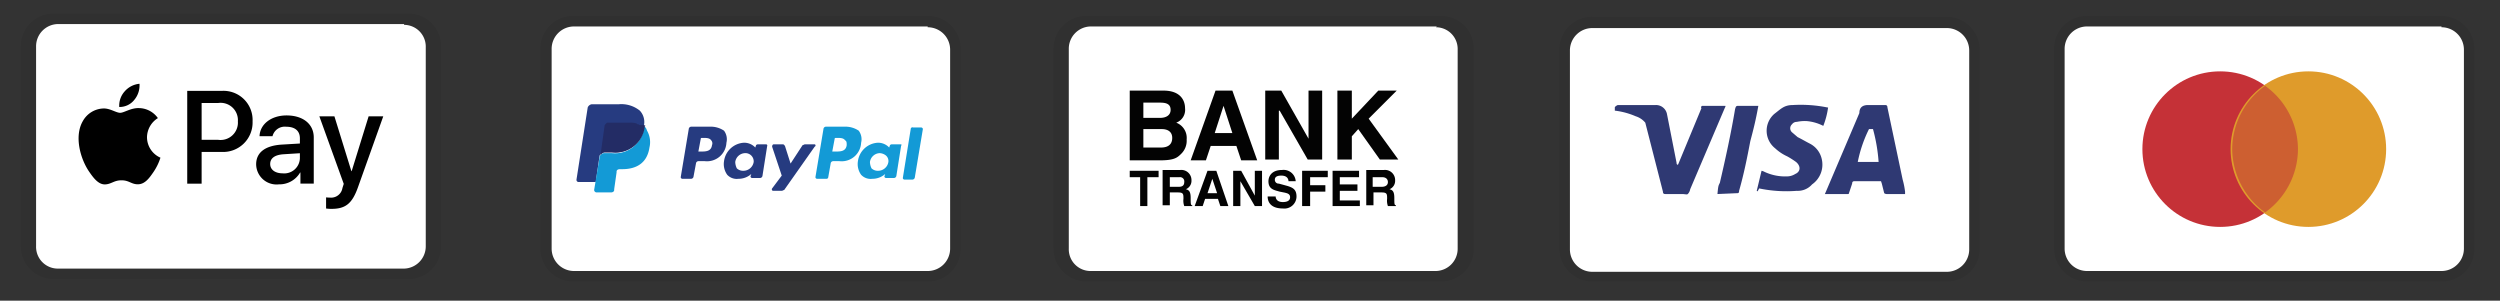 <svg id="Layer_1" data-name="Layer 1" xmlns="http://www.w3.org/2000/svg" width="311.8" height="37.5" viewBox="0 0 311.8 37.5"><rect x="0" y="0" width="311.8" height="37.5" fill="#333333" stroke="none"/><defs><style>.cls-1,.cls-7{fill:#030303;}.cls-1{isolation:isolate;opacity:0.07;}.cls-2{fill:#fff;}.cls-3{fill:#2f3973;}.cls-4{fill:#c53137;}.cls-5{fill:#df9b2b;}.cls-6{fill:#cd5f31;}.cls-8{fill:#139ad6;}.cls-9{fill:#263b80;}.cls-10{fill:#232c65;}</style></defs><path class="cls-1" d="M242.8,2.1H198.6a4.055,4.055,0,0,0-4.1,4.1V31a4.118,4.118,0,0,0,4.1,4.1h44.2a4.055,4.055,0,0,0,4.1-4.1V6.3A4.141,4.141,0,0,0,242.8,2.1Z"/><path class="cls-2" d="M242.8,3.5a2.795,2.795,0,0,1,2.8,2.8V31.1a2.795,2.795,0,0,1-2.8,2.8H198.6a2.795,2.795,0,0,1-2.8-2.8V6.3a2.795,2.795,0,0,1,2.8-2.8h44.2"/><path class="cls-3" d="M233.6,16.1h-.5a16.278,16.278,0,0,0-1.4,4.1h2.6A21.002,21.002,0,0,0,233.6,16.1Zm4,8.1h-2.3c-.1,0-.1,0-.3-.1l-.3-1.2-.1-.3h-3.3c-.1,0-.3,0-.3.3l-.4,1.2a.098.098,0,0,1-.1.1h-2.9l.3-.7,4-9.4c0-.7.4-1,1.1-1h2.1c.1,0,.3,0,.3.3l1.9,9a9.925,9.925,0,0,1,.3,1.5Zm-18.5-.4.6-2.5a1.007,1.007,0,0,1,.3.1,6.059,6.059,0,0,0,2.9.6,1.93,1.93,0,0,0,1-.3c.7-.3.7-1,.1-1.5a10.54,10.54,0,0,0-1.1-.7,5.605,5.605,0,0,1-1.5-1,2.787,2.787,0,0,1-.1-4.3c.8-.6,1.2-1.1,2.3-1.1a16.785,16.785,0,0,1,4.3.3h.1a9.766,9.766,0,0,1-.6,2.3,5.562,5.562,0,0,0-2.1-.6,4.869,4.869,0,0,0-1.2.1.713.713,0,0,0-.6.3.668.668,0,0,0,0,1l.7.6c.6.3,1.1.6,1.5.8a2.852,2.852,0,0,1,1.5,1.9A3.01,3.01,0,0,1,226,23a2.364,2.364,0,0,1-1.9.8,16.554,16.554,0,0,1-4.7-.3C219.2,23.9,219.2,23.9,219.1,23.8Zm-4.9.4c.1-1,.1-1,.3-1.4.7-3,1.4-6.2,1.9-9.2.1-.3.1-.4.4-.4h2.5c-.3,1.7-.6,2.9-1,4.4-.4,2.1-.8,4.1-1.4,6.2,0,.3-.1.3-.4.3M201.4,13.4c0-.1.3-.3.4-.3h4.7a1.391,1.391,0,0,1,1.4,1.1l1.2,6.1c0,.1,0,.1.1.3a.098.098,0,0,1,.1-.1l2.9-7a.192.192,0,0,1,.1-.3h2.9c0,.1,0,.1-.1.3l-4.3,10.1a1.141,1.141,0,0,1-.3.6c-.1.1-.4,0-.7,0h-2.1c-.1,0-.3,0-.3-.3l-2.2-8.6a2.55,2.55,0,0,0-1.2-.8,9.229,9.229,0,0,0-2.6-.7v-.4Z"/><path class="cls-1" d="M304.5,2H260.3a4.055,4.055,0,0,0-4.1,4.1V31a4.118,4.118,0,0,0,4.1,4.1h44.2a4.055,4.055,0,0,0,4.1-4.1V6.1A4.118,4.118,0,0,0,304.5,2Z"/><path class="cls-2" d="M304.5,3.4a2.795,2.795,0,0,1,2.8,2.8V31a2.795,2.795,0,0,1-2.8,2.8H260.3a2.795,2.795,0,0,1-2.8-2.8V6.1a2.795,2.795,0,0,1,2.8-2.8h44.2"/><circle class="cls-4" cx="276.9" cy="18.6" r="9.7"/><circle class="cls-5" cx="287.9" cy="18.6" r="9.7"/><path class="cls-6" d="M286.6,18.6a9.742,9.742,0,0,0-4.1-7.9,9.757,9.757,0,0,0-4.1,7.9,9.886,9.886,0,0,0,4.1,7.9A9.742,9.742,0,0,0,286.6,18.6Z"/><path class="cls-1" d="M115.7,2H71.6a4.079,4.079,0,0,0-4.2,4.1V31a4.118,4.118,0,0,0,4.1,4.1h44.2a4.055,4.055,0,0,0,4.1-4.1V6.1A4.055,4.055,0,0,0,115.7,2Z"/><path class="cls-1" d="M179.7,2H135.6a4.079,4.079,0,0,0-4.2,4.1V31a4.118,4.118,0,0,0,4.1,4.1h44.2a4.055,4.055,0,0,0,4.1-4.1V6.1A4.055,4.055,0,0,0,179.7,2Z"/><path class="cls-2" d="M115.7,3.4a2.795,2.795,0,0,1,2.8,2.8V31a2.795,2.795,0,0,1-2.8,2.8H71.6A2.795,2.795,0,0,1,68.8,31V6.1a2.795,2.795,0,0,1,2.8-2.8h44.1"/><path class="cls-2" d="M179.1,3.4a2.712,2.712,0,0,1,2.7,2.8V31a2.775,2.775,0,0,1-2.7,2.8H136a2.712,2.712,0,0,1-2.7-2.8V6.1A2.775,2.775,0,0,1,136,3.3h43.2"/><path class="cls-7" d="M146.7,15.3a1.706,1.706,0,0,0,1.1-1.8c0-.9-.5-2.2-2.7-2.2h-4.2V20h3.7c1.8,0,2.2-.3,2.7-.8a2.268,2.268,0,0,0,.7-1.8A2.034,2.034,0,0,0,146.7,15.3Zm-4.1-2.5h2.1c.8,0,1.3.2,1.3.9s-.6,1-1.3,1h-2.1Zm2.2,5.6h-2.2V16.1h2.3c.7,0,1.3.3,1.3,1.1S145.7,18.4,144.8,18.4Z"/><polygon class="cls-7" points="140.9 21.3 140.9 22.1 142.2 22.1 142.2 25.7 143.1 25.7 143.1 22.1 144.5 22.1 144.5 21.3 140.9 21.3"/><polygon class="cls-7" points="170.7 14.8 174.2 11.3 171.9 11.3 168.6 14.8 168.6 11.3 166.8 11.3 166.8 19.9 168.6 19.9 168.6 17 169.4 16.1 172.1 19.9 174.4 19.9 170.7 14.8"/><path class="cls-7" d="M153.7,11.3h-2.1L148.5,20h1.9l.6-1.8h3.2l.6,1.8h2Zm-2.2,5.3,1.1-3.4h0l1.1,3.4Z"/><path class="cls-7" d="M148.5,24.7c0-.8-.2-1-.6-1.1a1.125,1.125,0,0,0,.7-1.1,1.263,1.263,0,0,0-1.4-1.3H145v4.4h.9V24h1c.7,0,.7.2.7.8a1.974,1.974,0,0,0,.1.9h1v-.1C148.5,25.6,148.5,25.4,148.5,24.7ZM147,23.3h-1.1V22.1h1.2a.526.526,0,0,1,.6.6C147.7,23.1,147.5,23.3,147,23.3Z"/><polygon class="cls-7" points="165.6 22.1 165.6 21.3 162.4 21.3 162.4 25.7 163.4 25.7 163.4 23.9 165.3 23.9 165.3 23.1 163.4 23.1 163.4 22.1 165.6 22.1"/><polygon class="cls-7" points="167.1 25 167.1 23.8 169.3 23.8 169.3 23 167.1 23 167.1 22.1 169.5 22.1 169.5 21.3 166.2 21.3 166.2 25.7 169.6 25.7 169.6 25 167.1 25"/><path class="cls-7" d="M160.6,23.2l-1.1-.3a.467.467,0,0,1-.5-.5c0-.4.4-.5.8-.5.8,0,.9.5.9.7h.9a1.51,1.51,0,0,0-1.7-1.4c-1.4,0-1.7.9-1.7,1.4,0,1,.7,1.1,1.4,1.3l.5.1c.5.1.8.2.8.6,0,.5-.5.6-.9.6-.8,0-.9-.5-.9-.7h-1c0,.6.3,1.5,1.9,1.5a1.512,1.512,0,0,0,1.7-1.5C161.7,23.6,161.2,23.4,160.6,23.2Z"/><path class="cls-7" d="M173.9,24.7c0-.8-.2-1-.6-1.1a1.125,1.125,0,0,0,.7-1.1,1.263,1.263,0,0,0-1.4-1.3h-2.2v4.4h.9V24h1c.7,0,.7.2.7.8a1.974,1.974,0,0,0,.1.9h1v-.1C173.9,25.6,173.9,25.4,173.9,24.7Zm-1.6-1.4h-1.1V22.1h1.2c.5,0,.7.3.7.6C173.1,23.1,172.8,23.3,172.3,23.3Z"/><polygon class="cls-7" points="163.2 11.3 163.2 17.3 163.2 17.3 159.8 11.3 157.8 11.3 157.8 19.9 159.5 19.9 159.5 13.8 159.6 13.8 163.1 19.9 164.9 19.9 164.9 11.3 163.2 11.3"/><path class="cls-7" d="M151.7,21.3h-1.1L149,25.7h1l.3-.9h1.6l.3.9h1Zm-1.1,2.8.6-1.8h0l.6,1.8Z"/><polygon class="cls-7" points="156.5 21.3 156.5 24.4 156.5 24.4 154.8 21.3 153.8 21.3 153.8 25.7 154.7 25.7 154.7 22.6 154.7 22.6 156.5 25.7 157.4 25.7 157.4 21.3 156.5 21.3"/><path class="cls-8" d="M105.3,15.8H103a.319.319,0,0,0-.3.3l-1,6a.215.215,0,0,0,.2.2h1.2a.215.215,0,0,0,.2-.2l.3-1.7a.319.319,0,0,1,.3-.3h.8a2.43,2.43,0,0,0,2.7-2.3,1.796,1.796,0,0,0-.3-1.5,2.969,2.969,0,0,0-1.8-.5m.3,2.3c-.1.8-.8.8-1.4.8h-.4l.3-1.6c0-.1.1-.1.2-.1h.1c.4,0,.8,0,1,.3.2.1.2.3.2.6"/><path class="cls-9" d="M88.5,15.8H86.2a.319.319,0,0,0-.3.3l-1,6a.215.215,0,0,0,.2.2h1.1a.319.319,0,0,0,.3-.3l.3-1.6a.319.319,0,0,1,.3-.3h.8a2.43,2.43,0,0,0,2.7-2.3,1.796,1.796,0,0,0-.3-1.5,2.969,2.969,0,0,0-1.8-.5m.3,2.3c-.1.8-.8.8-1.4.8h-.3l.3-1.6c0-.1.1-.1.2-.1h.1c.4,0,.8,0,1,.3a.56.56,0,0,1,.1.6"/><path class="cls-9" d="M95.6,18H94.5a.349.349,0,0,0-.2.1l-.1.3-.1-.1a1.901,1.901,0,0,0-1.3-.5,2.659,2.659,0,0,0-2.5,2.3,2.29,2.29,0,0,0,.4,1.7,1.624,1.624,0,0,0,1.4.5,2.396,2.396,0,0,0,1.6-.6l-.1.3a.215.215,0,0,0,.2.2h1a.319.319,0,0,0,.3-.3l.6-3.8-.1-.1M94,20.2a1.301,1.301,0,0,1-1.3,1.1,1.135,1.135,0,0,1-.8-.3,1.884,1.884,0,0,1-.2-.8,1.278,1.278,0,0,1,1.2-1.1A1.032,1.032,0,0,1,94,20.2"/><path class="cls-8" d="M112.3,18h-1.1a.349.349,0,0,0-.2.1l-.1.3-.1-.1a1.901,1.901,0,0,0-1.3-.5,2.659,2.659,0,0,0-2.5,2.3,2.29,2.29,0,0,0,.4,1.7,1.624,1.624,0,0,0,1.4.5,2.396,2.396,0,0,0,1.6-.6l-.1.3a.215.215,0,0,0,.2.2h1a.319.319,0,0,0,.3-.3l.6-3.8c.1.1.1-.1-.1-.1m-1.5,2.2a1.301,1.301,0,0,1-1.3,1.1,1.135,1.135,0,0,1-.8-.3,1.884,1.884,0,0,1-.2-.8,1.278,1.278,0,0,1,1.2-1.1,1.33,1.33,0,0,1,.8.3.912.912,0,0,1,.3.8"/><path class="cls-9" d="M101.6,18h-1.2c-.1,0-.2.1-.3.1l-1.5,2.3-.7-2.2c-.1-.1-.1-.2-.3-.2H96.5c-.1,0-.2.1-.2.3l1.2,3.6-1.2,1.6a.192.192,0,0,0,.1.3h1.1c.1,0,.2-.1.3-.1l3.8-5.4c.2-.1.1-.3,0-.3"/><path class="cls-8" d="M113.6,16l-1,6.2a.215.215,0,0,0,.2.2h1a.319.319,0,0,0,.3-.3l1-6a.215.215,0,0,0-.2-.2h-1.1c0-.1-.1,0-.2.1"/><path class="cls-9" d="M79.8,13.8a3.666,3.666,0,0,0-2.6-.8H73.8a.664.664,0,0,0-.5.4l-1.4,9a.265.265,0,0,0,.3.3h2.1l.5-3.4v.1a.664.664,0,0,1,.5-.4h1a3.63,3.63,0,0,0,4-3.1v-.2h0a2.078,2.078,0,0,0-.5-1.9"/><path class="cls-8" d="M80.3,15.8h0V16a3.63,3.63,0,0,1-4,3.1h-1a.664.664,0,0,0-.5.4l-.7,4.2a.319.319,0,0,0,.3.3h1.8c.2,0,.4-.1.4-.3v-.1l.3-2.1v-.1c0-.2.2-.3.4-.3h.3c1.7,0,3.1-.7,3.4-2.7a2.875,2.875,0,0,0-.3-2.1c-.1-.3-.2-.5-.4-.5"/><path class="cls-10" d="M79.8,15.6c-.1,0-.1-.1-.2-.1s-.1,0-.2-.1a2.483,2.483,0,0,0-.9-.1H75.8c-.1,0-.1,0-.2.1s-.2.2-.2.3l-.5,3.6v.1a.664.664,0,0,1,.5-.4h1a3.63,3.63,0,0,0,4-3.1c0-.1,0-.1.1-.2a.367.367,0,0,0-.3-.1h-.4"/><path class="cls-1" d="M50.9,1.7H6.8A4.079,4.079,0,0,0,2.6,5.8V30.7a4.118,4.118,0,0,0,4.1,4.1H50.9A4.055,4.055,0,0,0,55,30.7V5.8A4.055,4.055,0,0,0,50.9,1.7Z"/><path class="cls-2" d="M50.4,3.1a2.712,2.712,0,0,1,2.7,2.8V30.7a2.775,2.775,0,0,1-2.7,2.8H7.2a2.712,2.712,0,0,1-2.7-2.8V5.8A2.775,2.775,0,0,1,7.2,3H50.4"/><path d="M16.745,12.46a2.334,2.334,0,0,1-1.871.883,2.647,2.647,0,0,1,.668-1.937,2.791,2.791,0,0,1,1.856-.958,2.818,2.818,0,0,1-.653,2.012m.646,1.024c-1.032-.059-1.915.586-2.405.586-.497,0-1.247-.557-2.063-.542a3.049,3.049,0,0,0-2.591,1.574c-1.113,1.915-.289,4.75.787,6.309.527.772,1.158,1.618,1.989,1.588.787-.03,1.099-.512,2.049-.512.958,0,1.232.512,2.063.497.861-.015,1.403-.772,1.93-1.544a6.769,6.769,0,0,0,.861-1.774,2.796,2.796,0,0,1-1.677-2.546,2.856,2.856,0,0,1,1.358-2.39,2.942,2.942,0,0,0-2.301-1.247m5.96-2.153V22.904h1.796V18.948h2.487a3.673,3.673,0,0,0,3.867-3.815,3.63,3.63,0,0,0-3.808-3.8Zm1.796,1.514h2.071a2.159,2.159,0,0,1,2.45,2.294,2.166,2.166,0,0,1-2.457,2.301H25.148Zm9.635,10.147a2.972,2.972,0,0,0,2.65-1.477h.037v1.388h1.663v-5.76c0-1.67-1.336-2.746-3.392-2.746-1.908,0-3.318,1.091-3.37,2.59h1.618a1.577,1.577,0,0,1,1.7-1.18c1.099,0,1.715.512,1.715,1.455v.638l-2.242.134c-2.086.126-3.214.98-3.214,2.464A2.546,2.546,0,0,0,34.782,22.993Zm.482-1.373c-.958,0-1.566-.46-1.566-1.165,0-.727.586-1.151,1.707-1.217l1.997-.126v.653A1.952,1.952,0,0,1,35.265,21.62Zm6.087,4.431c1.752,0,2.576-.668,3.296-2.695l3.155-8.848h-1.826L43.86,21.345h-.037l-2.115-6.836H39.83l3.043,8.425-.163.512a1.428,1.428,0,0,1-1.514,1.202c-.141,0-.416-.015-.527-.03v1.388a4.945,4.945,0,0,0,.683.045Z"/></svg>